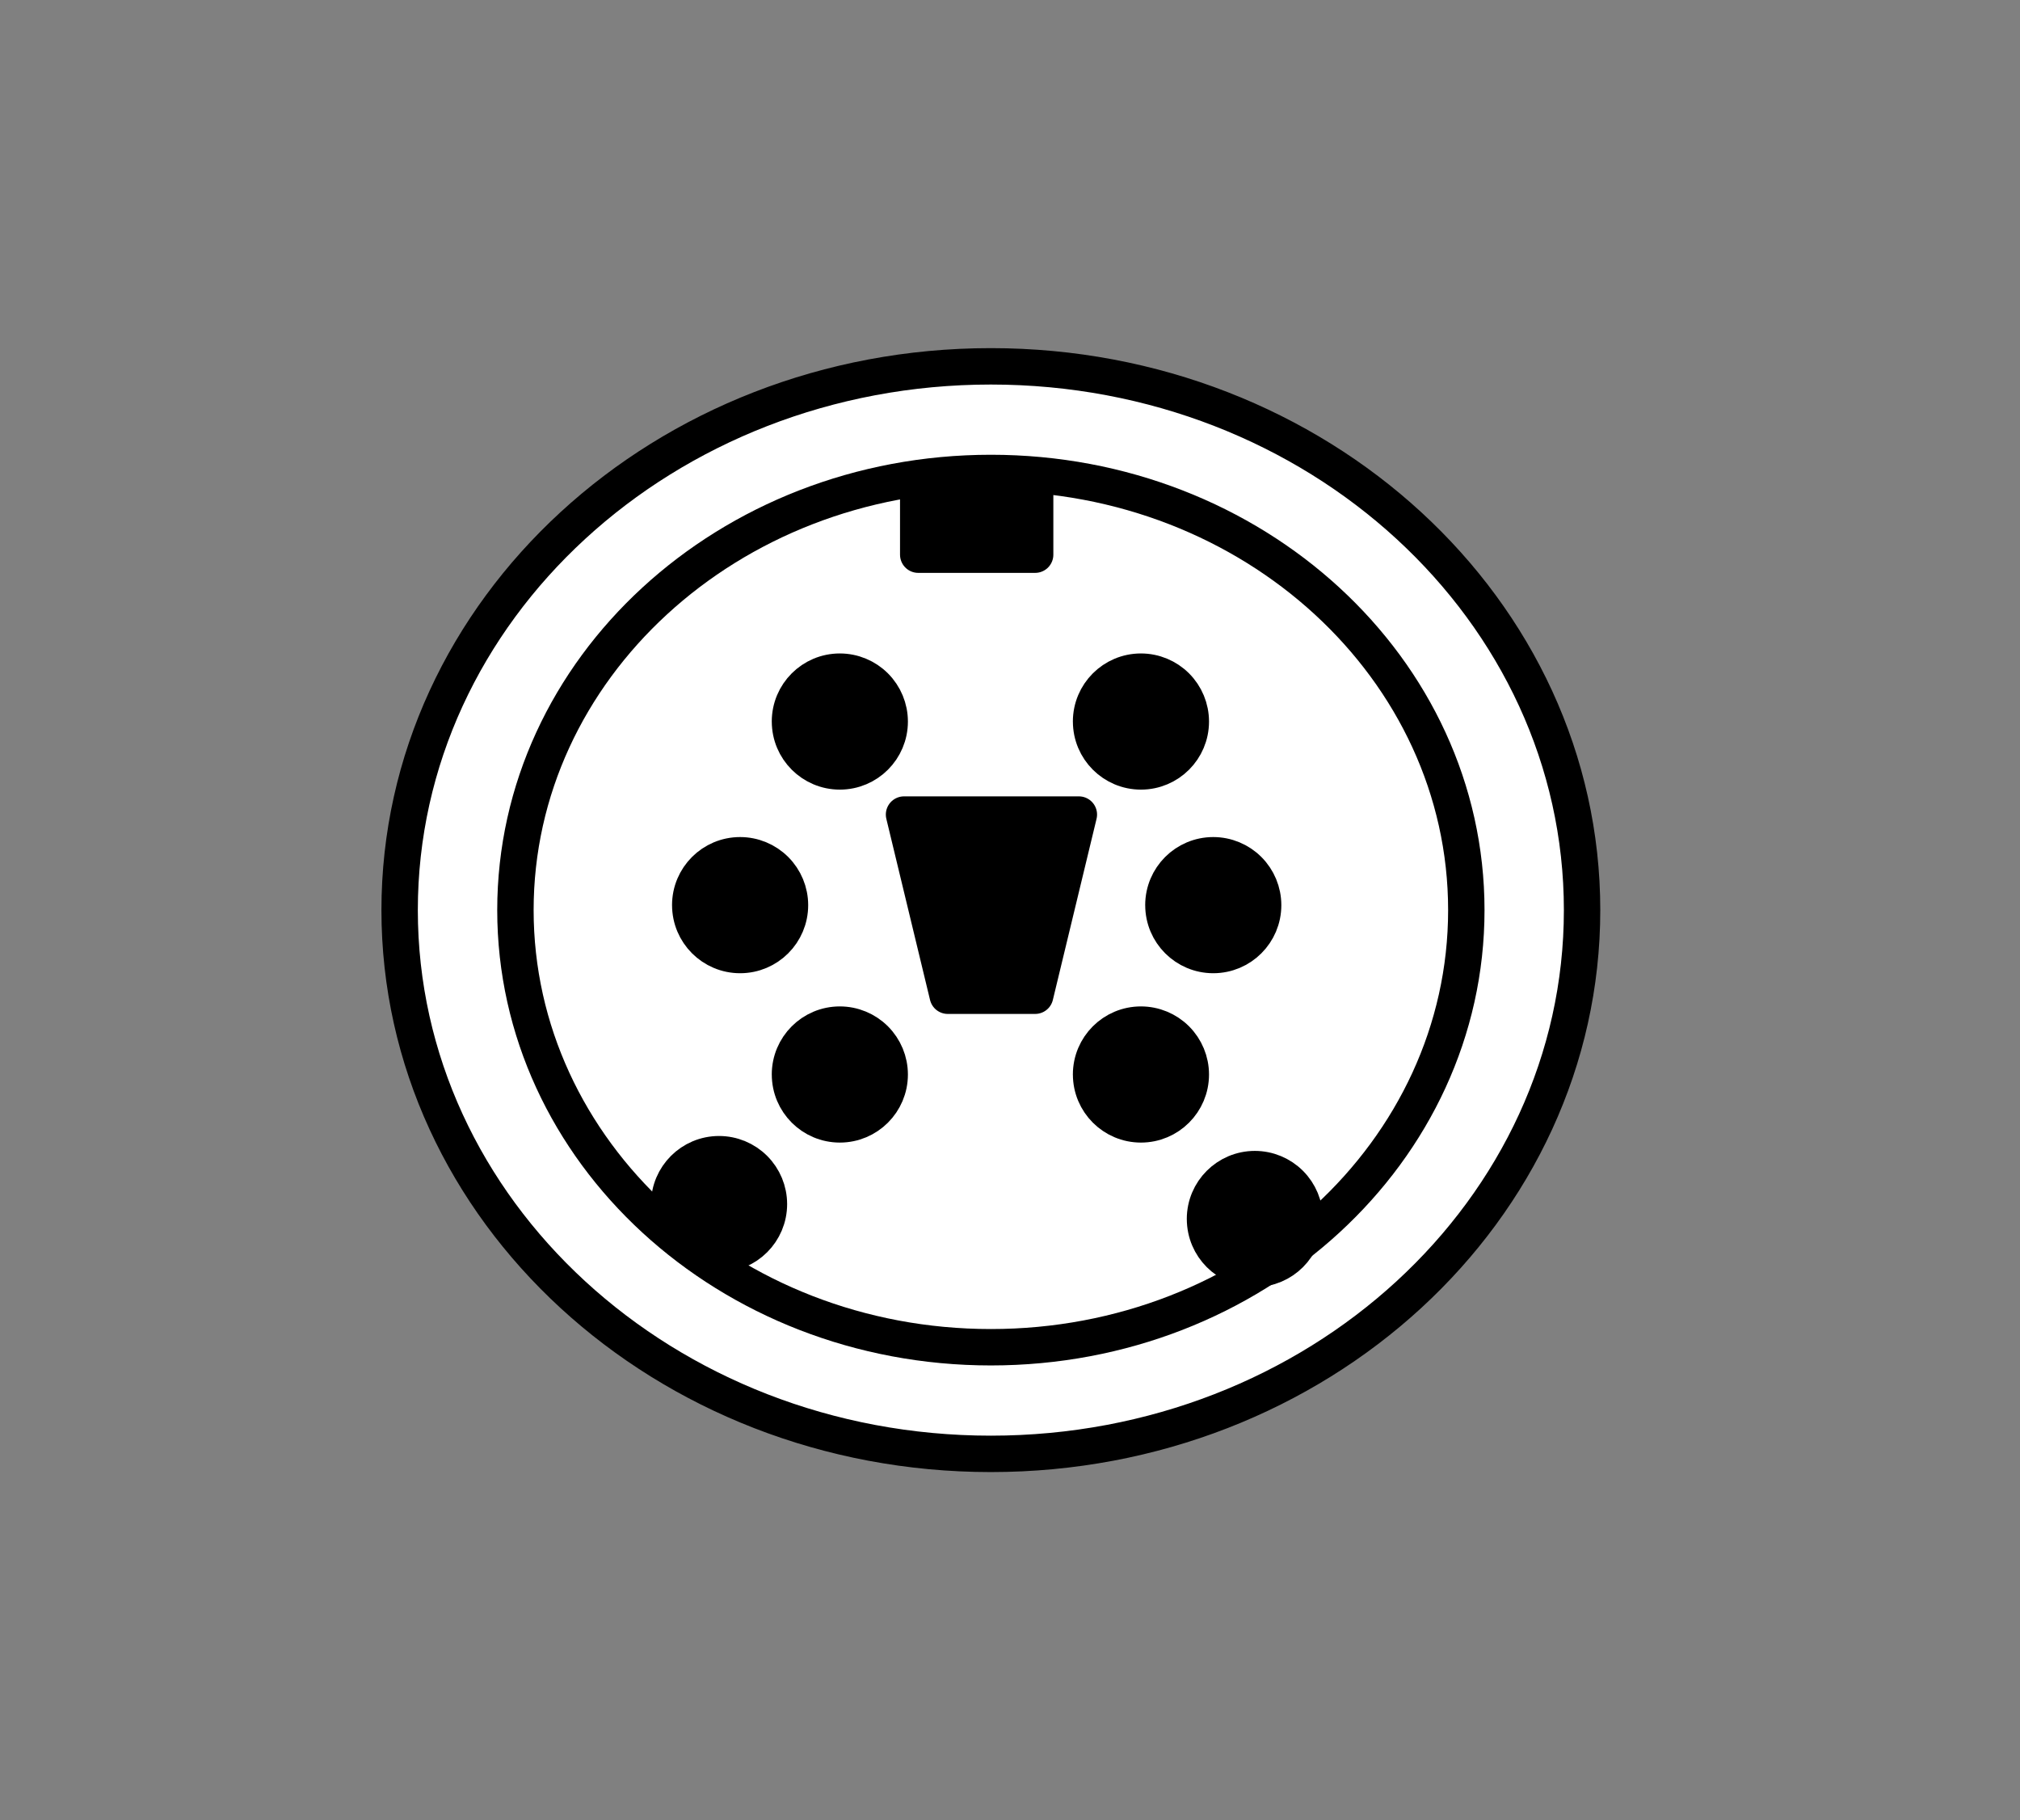 <?xml version="1.0" standalone="yes"?>

<svg version="1.1" viewBox="0.0 0.0 111.0 100.0" fill="none" stroke="none" stroke-linecap="square" stroke-miterlimit="10" xmlns="http://www.w3.org/2000/svg" xmlns:xlink="http://www.w3.org/1999/xlink"><rect x="0.0" y="0.0" width="111.0" height="100.0" fill="#808080" stroke="none"/><clipPath id="p.0"><path d="m0 0l111.0 0l0 100.0l-111.0 0l0 -100.0z" clip-rule="nonzero"></path></clipPath><g clip-path="url(#p.0)"><path fill="#000000" fill-opacity="0.0" d="m0 0l111.562 0l0 100.0l-111.562 0z" fill-rule="nonzero"></path><path fill="#ffffff" d="m21.96 50.0l0 0c0 -16.499 14.545 -29.874 32.488 -29.874l0 0c17.943 0 32.488 13.375 32.488 29.874l0 0c0 16.499 -14.545 29.874 -32.488 29.874l0 0c-17.943 0 -32.488 -13.375 -32.488 -29.874z" fill-rule="nonzero"></path><path stroke="#000000" stroke-width="2.0" stroke-linejoin="round" stroke-linecap="butt" d="m21.96 50.0l0 0c0 -16.499 14.545 -29.874 32.488 -29.874l0 0c17.943 0 32.488 13.375 32.488 29.874l0 0c0 16.499 -14.545 29.874 -32.488 29.874l0 0c-17.943 0 -32.488 -13.375 -32.488 -29.874z" fill-rule="nonzero"></path><path fill="#ffffff" d="m28.323 50.0l0 0c0 -13.264 11.697 -24.016 26.126 -24.016l0 0c14.429 0 26.126 10.752 26.126 24.016l0 0c0 13.264 -11.697 24.016 -26.126 24.016l0 0c-14.429 0 -26.126 -10.752 -26.126 -24.016z" fill-rule="nonzero"></path><path stroke="#000000" stroke-width="2.0" stroke-linejoin="round" stroke-linecap="butt" d="m28.323 50.0l0 0c0 -13.264 11.697 -24.016 26.126 -24.016l0 0c14.429 0 26.126 10.752 26.126 24.016l0 0c0 13.264 -11.697 24.016 -26.126 24.016l0 0c-14.429 0 -26.126 -10.752 -26.126 -24.016z" fill-rule="nonzero"></path><path fill="#000000" d="m43.409 39.64l0 0c0 -1.513 1.227 -2.74 2.74 -2.74l0 0c0.727 0 1.424 0.289 1.938 0.803c0.514 0.514 0.803 1.211 0.803 1.938l0 0c0 1.513 -1.227 2.74 -2.74 2.74l0 0c-1.513 0 -2.74 -1.227 -2.74 -2.74z" fill-rule="nonzero"></path><path stroke="#000000" stroke-width="2.0" stroke-linejoin="round" stroke-linecap="butt" d="m43.409 39.64l0 0c0 -1.513 1.227 -2.74 2.74 -2.74l0 0c0.727 0 1.424 0.289 1.938 0.803c0.514 0.514 0.803 1.211 0.803 1.938l0 0c0 1.513 -1.227 2.74 -2.74 2.74l0 0c-1.513 0 -2.74 -1.227 -2.74 -2.74z" fill-rule="nonzero"></path><path fill="#000000" d="m37.929 49.727l0 0c0 -1.513 1.227 -2.74 2.74 -2.74l0 0c0.727 0 1.424 0.289 1.938 0.803c0.514 0.514 0.803 1.211 0.803 1.938l0 0c0 1.513 -1.227 2.74 -2.74 2.74l0 0c-1.513 0 -2.74 -1.227 -2.74 -2.74z" fill-rule="nonzero"></path><path stroke="#000000" stroke-width="2.0" stroke-linejoin="round" stroke-linecap="butt" d="m37.929 49.727l0 0c0 -1.513 1.227 -2.74 2.74 -2.74l0 0c0.727 0 1.424 0.289 1.938 0.803c0.514 0.514 0.803 1.211 0.803 1.938l0 0c0 1.513 -1.227 2.74 -2.74 2.74l0 0c-1.513 0 -2.74 -1.227 -2.74 -2.74z" fill-rule="nonzero"></path><path fill="#000000" d="m43.409 59.031l0 0c0 -1.513 1.227 -2.74 2.74 -2.74l0 0c0.727 0 1.424 0.289 1.938 0.803c0.514 0.514 0.803 1.211 0.803 1.938l0 0c0 1.513 -1.227 2.74 -2.74 2.74l0 0c-1.513 0 -2.74 -1.227 -2.74 -2.74z" fill-rule="nonzero"></path><path stroke="#000000" stroke-width="2.0" stroke-linejoin="round" stroke-linecap="butt" d="m43.409 59.031l0 0c0 -1.513 1.227 -2.74 2.74 -2.74l0 0c0.727 0 1.424 0.289 1.938 0.803c0.514 0.514 0.803 1.211 0.803 1.938l0 0c0 1.513 -1.227 2.74 -2.74 2.74l0 0c-1.513 0 -2.74 -1.227 -2.74 -2.74z" fill-rule="nonzero"></path><path fill="#000000" d="m59.955 59.031l0 0c0 -1.513 1.227 -2.74 2.74 -2.74l0 0c0.727 0 1.424 0.289 1.938 0.803c0.514 0.514 0.803 1.211 0.803 1.938l0 0c0 1.513 -1.227 2.74 -2.74 2.74l0 0c-1.513 0 -2.74 -1.227 -2.74 -2.74z" fill-rule="nonzero"></path><path stroke="#000000" stroke-width="2.0" stroke-linejoin="round" stroke-linecap="butt" d="m59.955 59.031l0 0c0 -1.513 1.227 -2.74 2.74 -2.74l0 0c0.727 0 1.424 0.289 1.938 0.803c0.514 0.514 0.803 1.211 0.803 1.938l0 0c0 1.513 -1.227 2.74 -2.74 2.74l0 0c-1.513 0 -2.74 -1.227 -2.74 -2.74z" fill-rule="nonzero"></path><path fill="#000000" d="m63.929 49.727l0 0c0 -1.513 1.227 -2.74 2.74 -2.74l0 0c0.727 0 1.424 0.289 1.938 0.803c0.514 0.514 0.803 1.211 0.803 1.938l0 0c0 1.513 -1.227 2.74 -2.74 2.74l0 0c-1.513 0 -2.74 -1.227 -2.74 -2.74z" fill-rule="nonzero"></path><path stroke="#000000" stroke-width="2.0" stroke-linejoin="round" stroke-linecap="butt" d="m63.929 49.727l0 0c0 -1.513 1.227 -2.74 2.74 -2.74l0 0c0.727 0 1.424 0.289 1.938 0.803c0.514 0.514 0.803 1.211 0.803 1.938l0 0c0 1.513 -1.227 2.74 -2.74 2.74l0 0c-1.513 0 -2.74 -1.227 -2.74 -2.74z" fill-rule="nonzero"></path><path fill="#000000" d="m59.955 39.64l0 0c0 -1.513 1.227 -2.74 2.74 -2.74l0 0c0.727 0 1.424 0.289 1.938 0.803c0.514 0.514 0.803 1.211 0.803 1.938l0 0c0 1.513 -1.227 2.74 -2.74 2.74l0 0c-1.513 0 -2.74 -1.227 -2.74 -2.74z" fill-rule="nonzero"></path><path stroke="#000000" stroke-width="2.0" stroke-linejoin="round" stroke-linecap="butt" d="m59.955 39.64l0 0c0 -1.513 1.227 -2.74 2.74 -2.74l0 0c0.727 0 1.424 0.289 1.938 0.803c0.514 0.514 0.803 1.211 0.803 1.938l0 0c0 1.513 -1.227 2.74 -2.74 2.74l0 0c-1.513 0 -2.74 -1.227 -2.74 -2.74z" fill-rule="nonzero"></path><path fill="#000000" d="m50.457 27.197l6.425 0l0 3.276l-6.425 0z" fill-rule="nonzero"></path><path stroke="#000000" stroke-width="2.0" stroke-linejoin="round" stroke-linecap="butt" d="m50.457 27.197l6.425 0l0 3.276l-6.425 0z" fill-rule="nonzero"></path><path fill="#000000" d="m36.772 66.15l0 0c0 -1.513 1.227 -2.74 2.74 -2.74l0 0c0.727 0 1.424 0.289 1.938 0.803c0.514 0.514 0.803 1.211 0.803 1.938l0 0c0 1.513 -1.227 2.74 -2.74 2.74l0 0c-1.513 0 -2.74 -1.227 -2.74 -2.74z" fill-rule="nonzero"></path><path stroke="#000000" stroke-width="2.0" stroke-linejoin="round" stroke-linecap="butt" d="m36.772 66.15l0 0c0 -1.513 1.227 -2.74 2.74 -2.74l0 0c0.727 0 1.424 0.289 1.938 0.803c0.514 0.514 0.803 1.211 0.803 1.938l0 0c0 1.513 -1.227 2.74 -2.74 2.74l0 0c-1.513 0 -2.74 -1.227 -2.74 -2.74z" fill-rule="nonzero"></path><path fill="#000000" d="m66.215 66.969l0 0c0 -1.513 1.227 -2.74 2.74 -2.74l0 0c0.727 0 1.424 0.289 1.938 0.803c0.514 0.514 0.803 1.211 0.803 1.938l0 0c0 1.513 -1.227 2.74 -2.74 2.74l0 0c-1.513 0 -2.74 -1.227 -2.74 -2.74z" fill-rule="nonzero"></path><path stroke="#000000" stroke-width="2.0" stroke-linejoin="round" stroke-linecap="butt" d="m66.215 66.969l0 0c0 -1.513 1.227 -2.74 2.74 -2.74l0 0c0.727 0 1.424 0.289 1.938 0.803c0.514 0.514 0.803 1.211 0.803 1.938l0 0c0 1.513 -1.227 2.74 -2.74 2.74l0 0c-1.513 0 -2.74 -1.227 -2.74 -2.74z" fill-rule="nonzero"></path><path fill="#000000" d="m49.677 44.751l2.402 9.953l4.803 0l2.402 -9.953z" fill-rule="nonzero"></path><path stroke="#000000" stroke-width="2.0" stroke-linejoin="round" stroke-linecap="butt" d="m49.677 44.751l2.402 9.953l4.803 0l2.402 -9.953z" fill-rule="nonzero"></path></g></svg>

